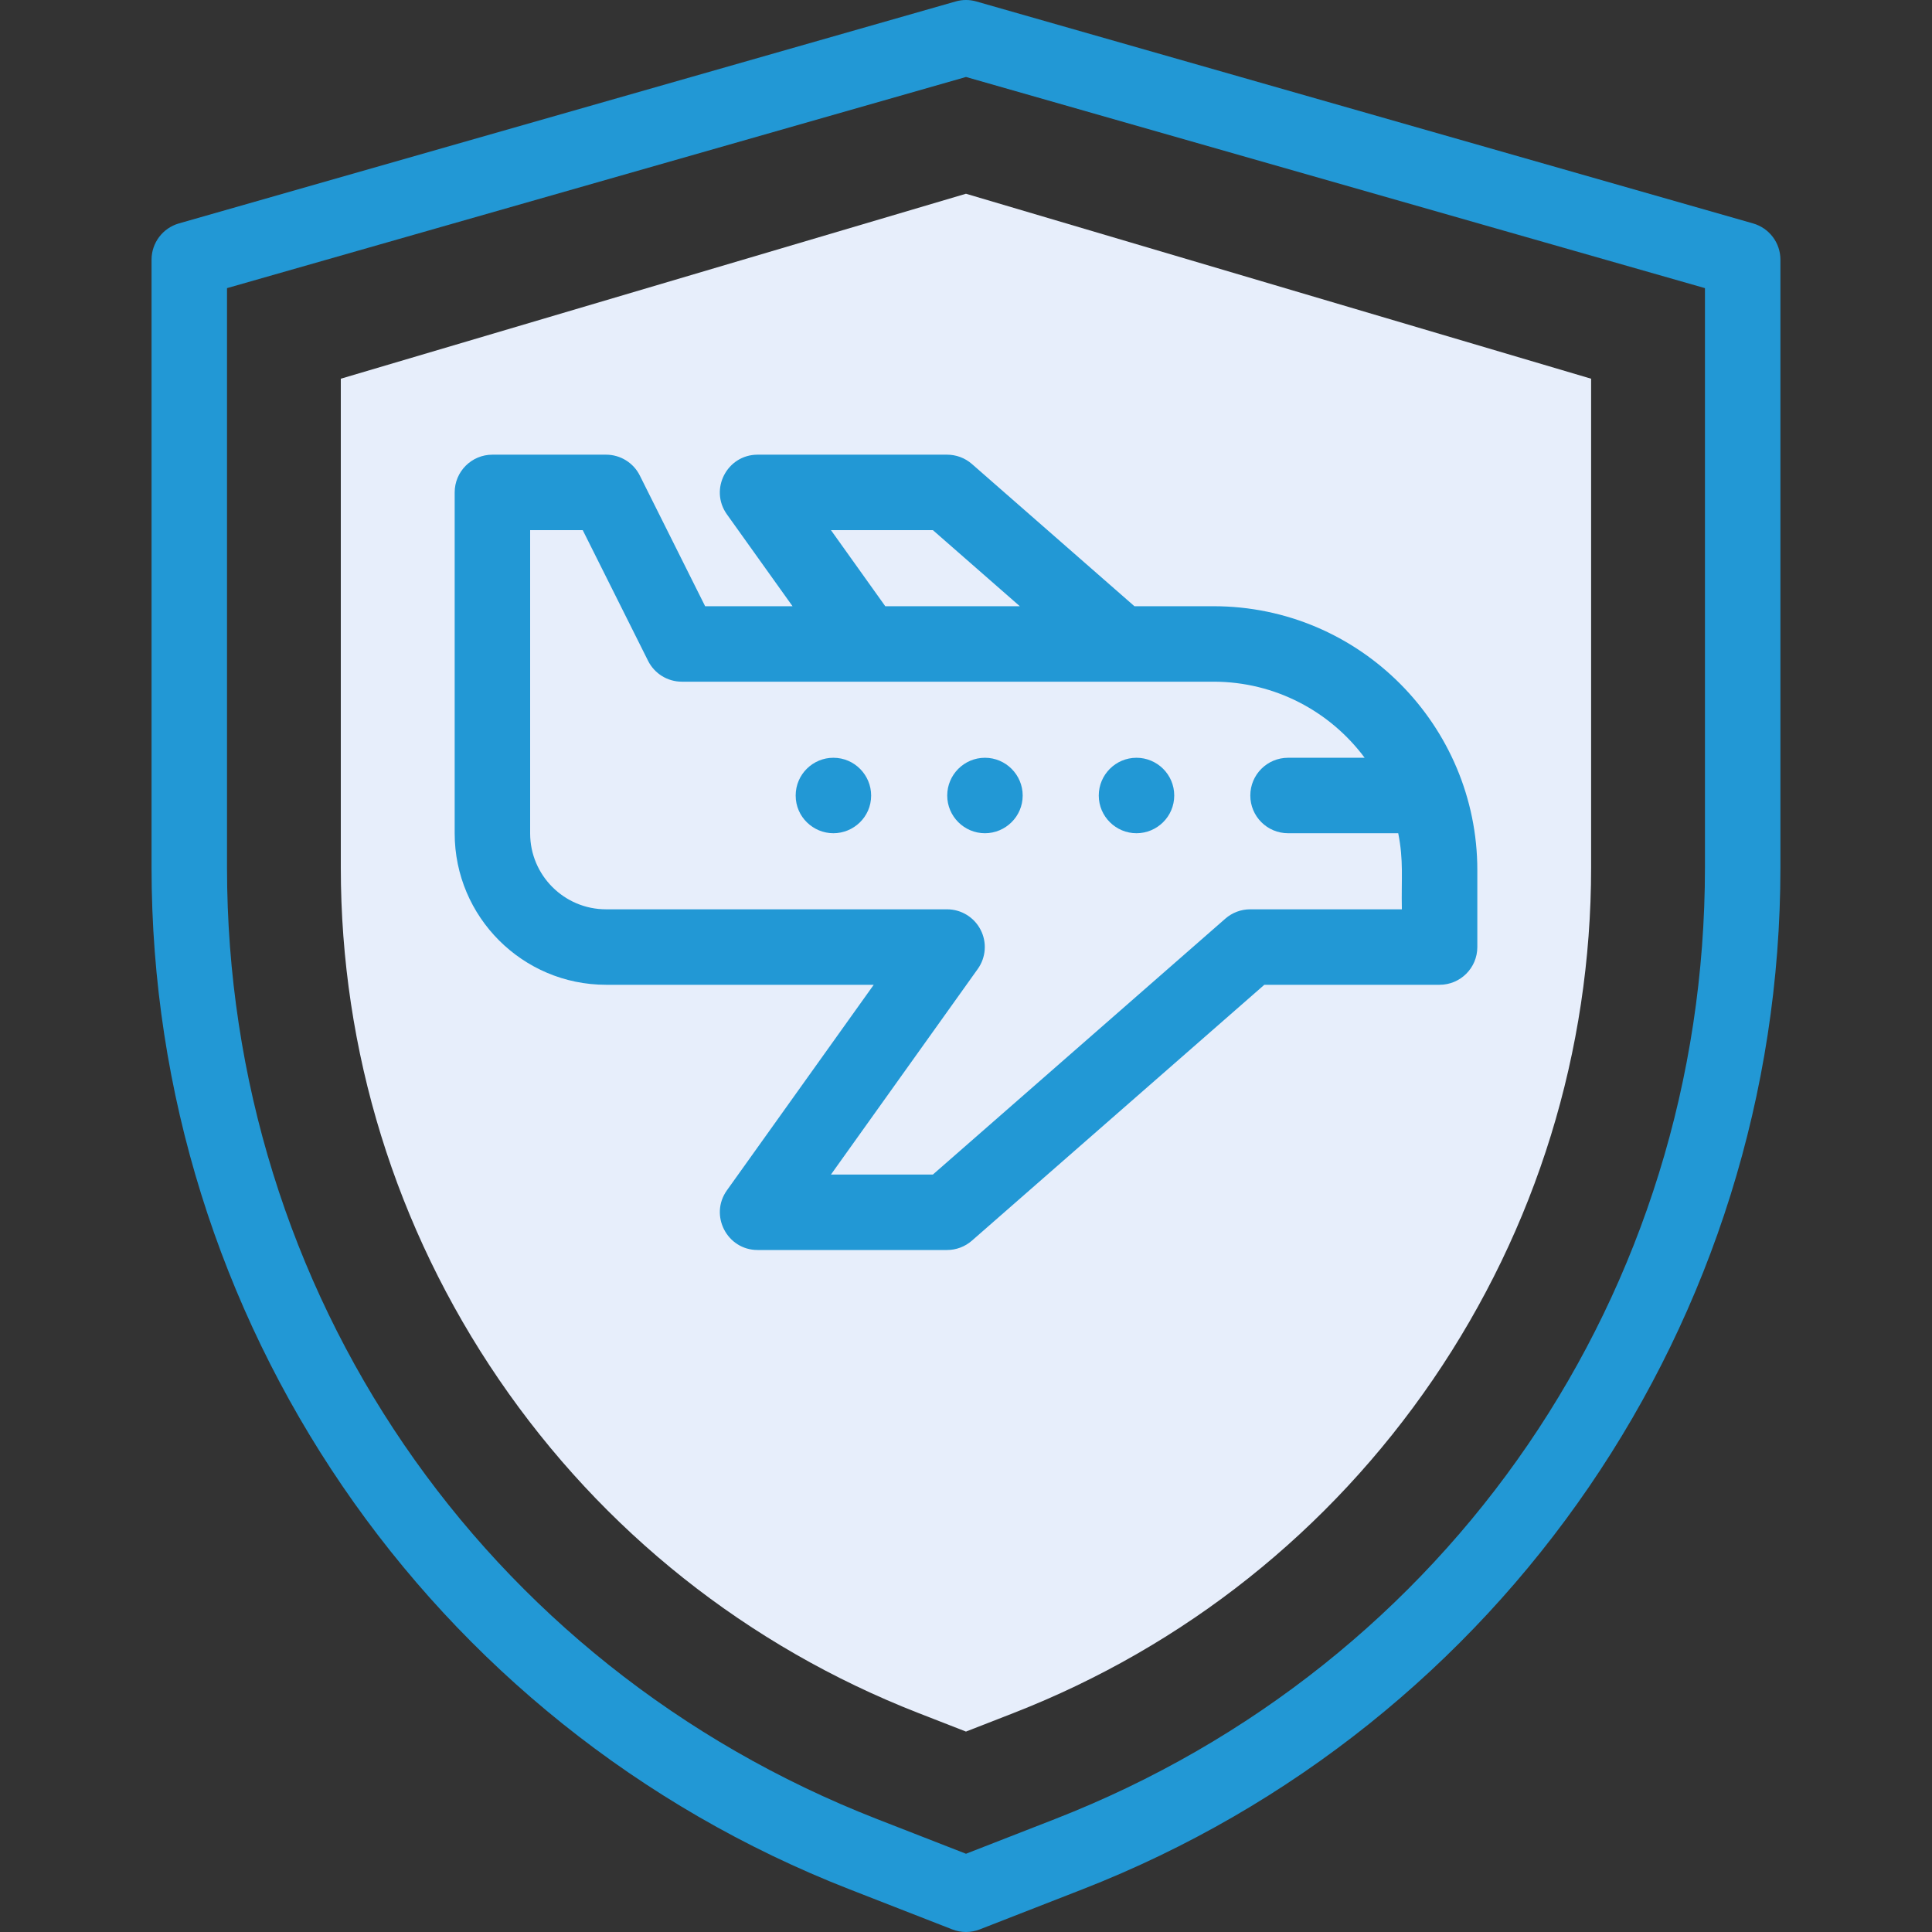 <svg width="50" height="50" viewBox="0 0 50 50" fill="none" xmlns="http://www.w3.org/2000/svg">
<rect x="0" y="0" width="50" height="50" fill="#333333" stroke="none"/>
<path d="M23.768 44.333C19.346 42.607 15.592 39.623 12.914 35.703C10.236 31.782 8.82 27.201 8.82 22.453V9.801L24.999 5.014L41.178 9.801V22.453C41.178 27.201 39.763 31.782 37.085 35.703C34.406 39.623 30.653 42.607 26.23 44.333L24.999 44.813L23.768 44.333Z" fill="#E7EEFB"/>
<path d="M45.369 5.782L25.268 0.038C25.093 -0.013 24.907 -0.013 24.731 0.038L4.63 5.782C4.211 5.902 3.922 6.285 3.922 6.721V22.453C3.922 34.13 11.067 44.635 21.988 48.896L24.645 49.933C24.873 50.022 25.126 50.022 25.355 49.933L28.012 48.896C38.89 44.651 46.077 34.176 46.077 22.453V6.721C46.078 6.285 45.788 5.902 45.369 5.782ZM44.124 22.453C44.124 33.423 37.521 43.089 27.302 47.077L25 47.975L22.698 47.077C12.478 43.089 5.875 33.423 5.875 22.453V7.457L25 1.992L44.124 7.457V22.453Z" fill="#2298d5"/>
<path d="M28.436 20.588C28.436 21.134 28.883 21.564 29.412 21.564C29.943 21.564 30.389 21.134 30.389 20.588C30.389 20.039 29.941 19.611 29.413 19.611C28.869 19.611 28.436 20.054 28.436 20.588Z" fill="#2298d5"/>
<path d="M25.491 19.611C24.947 19.611 24.514 20.055 24.514 20.588C24.514 21.127 24.954 21.564 25.49 21.564C26.019 21.564 26.467 21.135 26.467 20.588C26.467 20.052 26.03 19.611 25.491 19.611Z" fill="#2298d5"/>
<path d="M21.568 19.611C21.039 19.61 20.592 20.04 20.592 20.588C20.592 21.145 21.049 21.564 21.568 21.564C22.086 21.564 22.545 21.148 22.545 20.588C22.545 20.062 22.118 19.611 21.568 19.611Z" fill="#2298d5"/>
<path d="M24.51 11.767H19.607C18.814 11.767 18.351 12.665 18.812 13.311L20.511 15.689H18.249L16.558 12.306C16.393 11.976 16.055 11.767 15.685 11.767H12.743C12.204 11.767 11.767 12.204 11.767 12.743V21.568C11.767 23.729 13.524 25.486 15.685 25.486H22.612L18.812 30.806C18.352 31.451 18.814 32.35 19.607 32.35H24.51C24.746 32.35 24.975 32.264 25.153 32.108L32.721 25.486H37.257C37.796 25.486 38.233 25.049 38.233 24.51V22.516C38.233 18.782 35.198 15.689 31.406 15.689H29.359L25.153 12.008C24.975 11.852 24.746 11.767 24.51 11.767ZM35.317 19.611H33.335C32.795 19.611 32.358 20.048 32.358 20.588C32.358 21.127 32.795 21.564 33.335 21.564H36.186C36.328 22.279 36.264 22.713 36.28 23.533H32.354C32.118 23.533 31.889 23.619 31.711 23.775L24.143 30.397H21.505L25.304 25.077C25.517 24.78 25.546 24.388 25.378 24.063C25.211 23.738 24.876 23.533 24.51 23.533H15.685C14.601 23.533 13.72 22.652 13.72 21.568V13.72H15.081L16.772 17.102C16.938 17.433 17.276 17.642 17.646 17.642H31.406C33.006 17.642 34.428 18.417 35.317 19.611ZM22.911 15.689L21.505 13.72H24.143L26.393 15.689H22.911Z" fill="#2298d5"/>
</svg>
